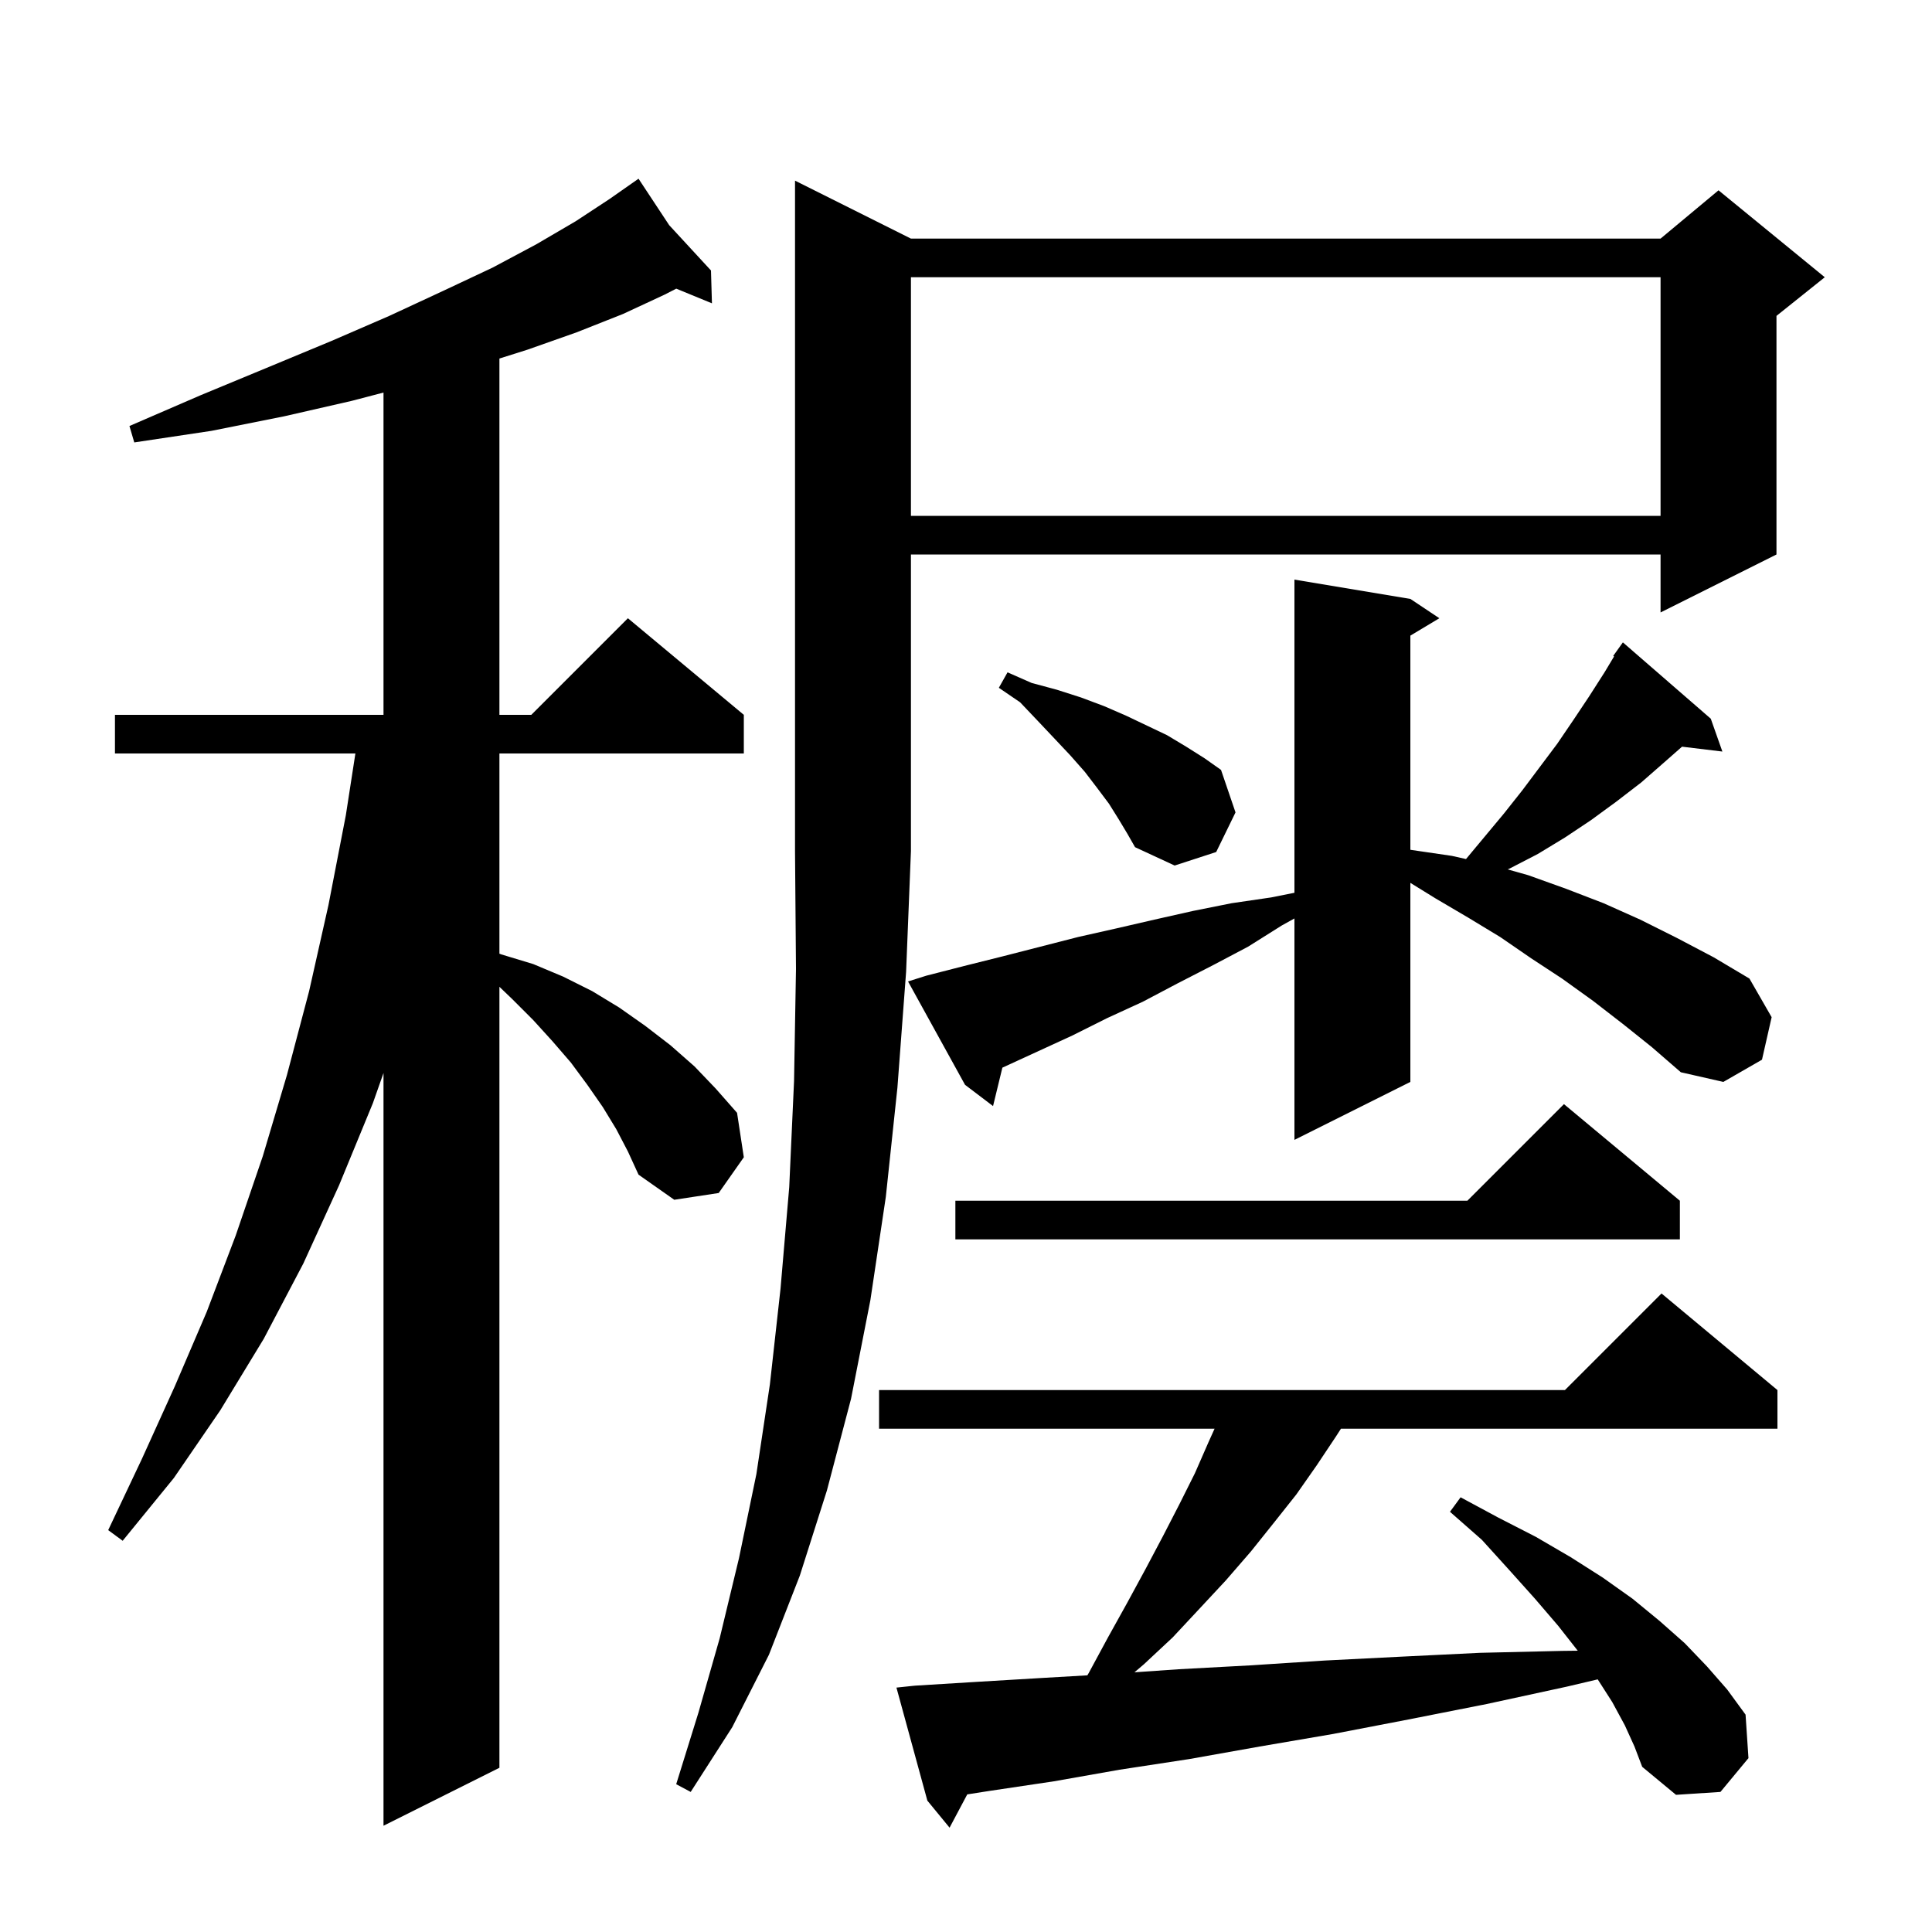 <svg xmlns="http://www.w3.org/2000/svg" xmlns:xlink="http://www.w3.org/1999/xlink" version="1.1" baseProfile="full" viewBox="0 0 200 200" width="200" height="200"><g fill="currentColor"><path d="M 168.2 178.6 L 166.9 176.2 L 165.395 173.848 L 162.2 174.6 L 153.9 176.4 L 145.8 178.0 L 138.0 179.5 L 130.4 180.8 L 123.1 182.1 L 115.9 183.2 L 109.1 184.4 L 102.4 185.4 L 100.13 185.755 L 98.3 189.2 L 96.0 186.4 L 92.8 174.7 L 94.7 174.5 L 101.2 174.1 L 107.9 173.7 L 112.563 173.43 L 112.7 173.2 L 114.7 169.5 L 116.7 165.9 L 118.6 162.4 L 120.4 159.0 L 122.1 155.7 L 123.7 152.5 L 125.1 149.3 L 125.732 147.9 L 91.0 147.9 L 91.0 143.9 L 162.0 143.9 L 172.0 133.9 L 184.0 143.9 L 184.0 147.9 L 138.814 147.9 L 138.3 148.7 L 136.3 151.7 L 134.2 154.7 L 131.9 157.6 L 129.5 160.6 L 126.9 163.6 L 124.2 166.5 L 121.4 169.5 L 118.4 172.3 L 117.437 173.117 L 122.0 172.8 L 129.4 172.4 L 137.1 171.9 L 145.0 171.5 L 153.2 171.1 L 161.7 170.9 L 163.328 170.881 L 161.3 168.3 L 158.9 165.5 L 156.3 162.6 L 153.4 159.4 L 150.1 156.5 L 151.2 155.0 L 155.1 157.1 L 159.0 159.1 L 162.6 161.2 L 165.9 163.3 L 169.0 165.5 L 171.8 167.8 L 174.4 170.1 L 176.7 172.5 L 178.8 174.9 L 180.7 177.5 L 181.0 182.0 L 178.1 185.5 L 173.5 185.8 L 170.0 182.9 L 169.2 180.8 Z M 63.8 116.9 L 62.4 114.6 L 60.8 112.3 L 59.1 110.0 L 57.2 107.8 L 55.2 105.6 L 53.0 103.4 L 51.7 102.154 L 51.7 183.0 L 39.7 189.0 L 39.7 111.077 L 38.6 114.2 L 35.1 122.7 L 31.4 130.8 L 27.3 138.6 L 22.8 146.0 L 18.0 153.0 L 12.7 159.5 L 11.2 158.4 L 14.7 151.0 L 18.1 143.5 L 21.4 135.8 L 24.4 127.9 L 27.2 119.7 L 29.7 111.3 L 32.0 102.6 L 34.0 93.7 L 35.8 84.4 L 36.79 78.0 L 11.9 78.0 L 11.9 74.0 L 39.7 74.0 L 39.7 40.637 L 36.4 41.5 L 29.4 43.1 L 21.9 44.6 L 13.9 45.8 L 13.4 44.1 L 20.8 40.9 L 27.8 38.0 L 34.3 35.3 L 40.3 32.7 L 45.9 30.1 L 51.0 27.7 L 55.5 25.3 L 59.6 22.9 L 63.1 20.6 L 65.33 19.039 L 65.3 19.0 L 65.334 19.036 L 66.1 18.5 L 69.274 23.309 L 73.6 28.0 L 73.7 31.4 L 70.005 29.882 L 68.8 30.5 L 64.5 32.5 L 59.7 34.4 L 54.6 36.2 L 51.7 37.116 L 51.7 74.0 L 55.0 74.0 L 65.0 64.0 L 77.0 74.0 L 77.0 78.0 L 51.7 78.0 L 51.7 98.725 L 51.9 98.8 L 55.2 99.8 L 58.3 101.1 L 61.3 102.6 L 64.1 104.3 L 66.8 106.2 L 69.4 108.2 L 71.9 110.4 L 74.1 112.7 L 76.3 115.2 L 77.0 119.8 L 74.4 123.5 L 69.8 124.2 L 66.1 121.6 L 65.0 119.2 Z M 94.3 24.7 L 171.9 24.7 L 177.9 19.7 L 188.9 28.7 L 183.9 32.7 L 183.9 57.4 L 171.9 63.4 L 171.9 57.4 L 94.3 57.4 L 94.3 88.1 L 93.8 100.6 L 92.9 112.6 L 91.7 123.9 L 90.1 134.6 L 88.1 144.8 L 85.6 154.3 L 82.8 163.1 L 79.6 171.3 L 75.8 178.8 L 71.5 185.5 L 70.0 184.7 L 72.3 177.3 L 74.5 169.6 L 76.5 161.3 L 78.3 152.6 L 79.7 143.3 L 80.8 133.4 L 81.7 122.9 L 82.2 111.9 L 82.4 100.3 L 82.3 88.1 L 82.3 18.7 Z M 173.9 124.3 L 173.9 128.3 L 98.9 128.3 L 98.9 124.3 L 151.9 124.3 L 161.9 114.3 Z M 168.0 106.0 L 164.9 103.6 L 161.7 101.3 L 158.5 99.2 L 155.3 97.0 L 152.0 95.0 L 148.6 93.0 L 146.0 91.394 L 146.0 112.0 L 134.0 118.0 L 134.0 95.078 L 132.7 95.8 L 129.2 98.0 L 125.6 99.9 L 121.9 101.8 L 118.3 103.7 L 114.6 105.4 L 111.0 107.2 L 103.766 110.524 L 102.8 114.5 L 99.9 112.3 L 94.0 101.6 L 95.9 101.0 L 99.8 100.0 L 103.8 99.0 L 111.6 97.0 L 115.6 96.1 L 119.5 95.2 L 123.5 94.3 L 127.5 93.5 L 131.6 92.9 L 134.0 92.42 L 134.0 60.0 L 146.0 62.0 L 149.0 64.0 L 146.0 65.8 L 146.0 87.97 L 146.2 88.0 L 150.3 88.6 L 151.76 88.928 L 155.7 84.2 L 157.6 81.8 L 161.2 77.0 L 162.9 74.5 L 164.5 72.1 L 166.1 69.6 L 167.087 67.956 L 167.0 67.9 L 168.0 66.5 L 177.1 74.4 L 178.3 77.8 L 174.123 77.296 L 172.3 78.9 L 169.9 81.0 L 167.3 83.0 L 164.7 84.9 L 162.0 86.7 L 159.2 88.4 L 156.3 89.9 L 156.071 89.999 L 158.2 90.6 L 162.1 92.0 L 166.0 93.5 L 169.8 95.2 L 173.6 97.1 L 177.4 99.1 L 181.1 101.3 L 183.4 105.3 L 182.4 109.7 L 178.4 112.0 L 174.0 111.0 L 171.0 108.4 Z M 115.8 84.8 L 114.8 83.2 L 113.6 81.6 L 112.3 79.9 L 110.8 78.2 L 109.2 76.5 L 107.5 74.7 L 105.6 72.7 L 103.4 71.2 L 104.3 69.6 L 106.8 70.7 L 109.4 71.4 L 111.9 72.2 L 114.3 73.1 L 116.6 74.1 L 120.8 76.1 L 122.8 77.3 L 124.7 78.5 L 126.4 79.7 L 127.9 84.1 L 125.9 88.2 L 121.6 89.6 L 117.5 87.7 L 116.7 86.3 Z M 94.3 28.7 L 94.3 53.4 L 171.9 53.4 L 171.9 28.7 Z "/></g></svg>